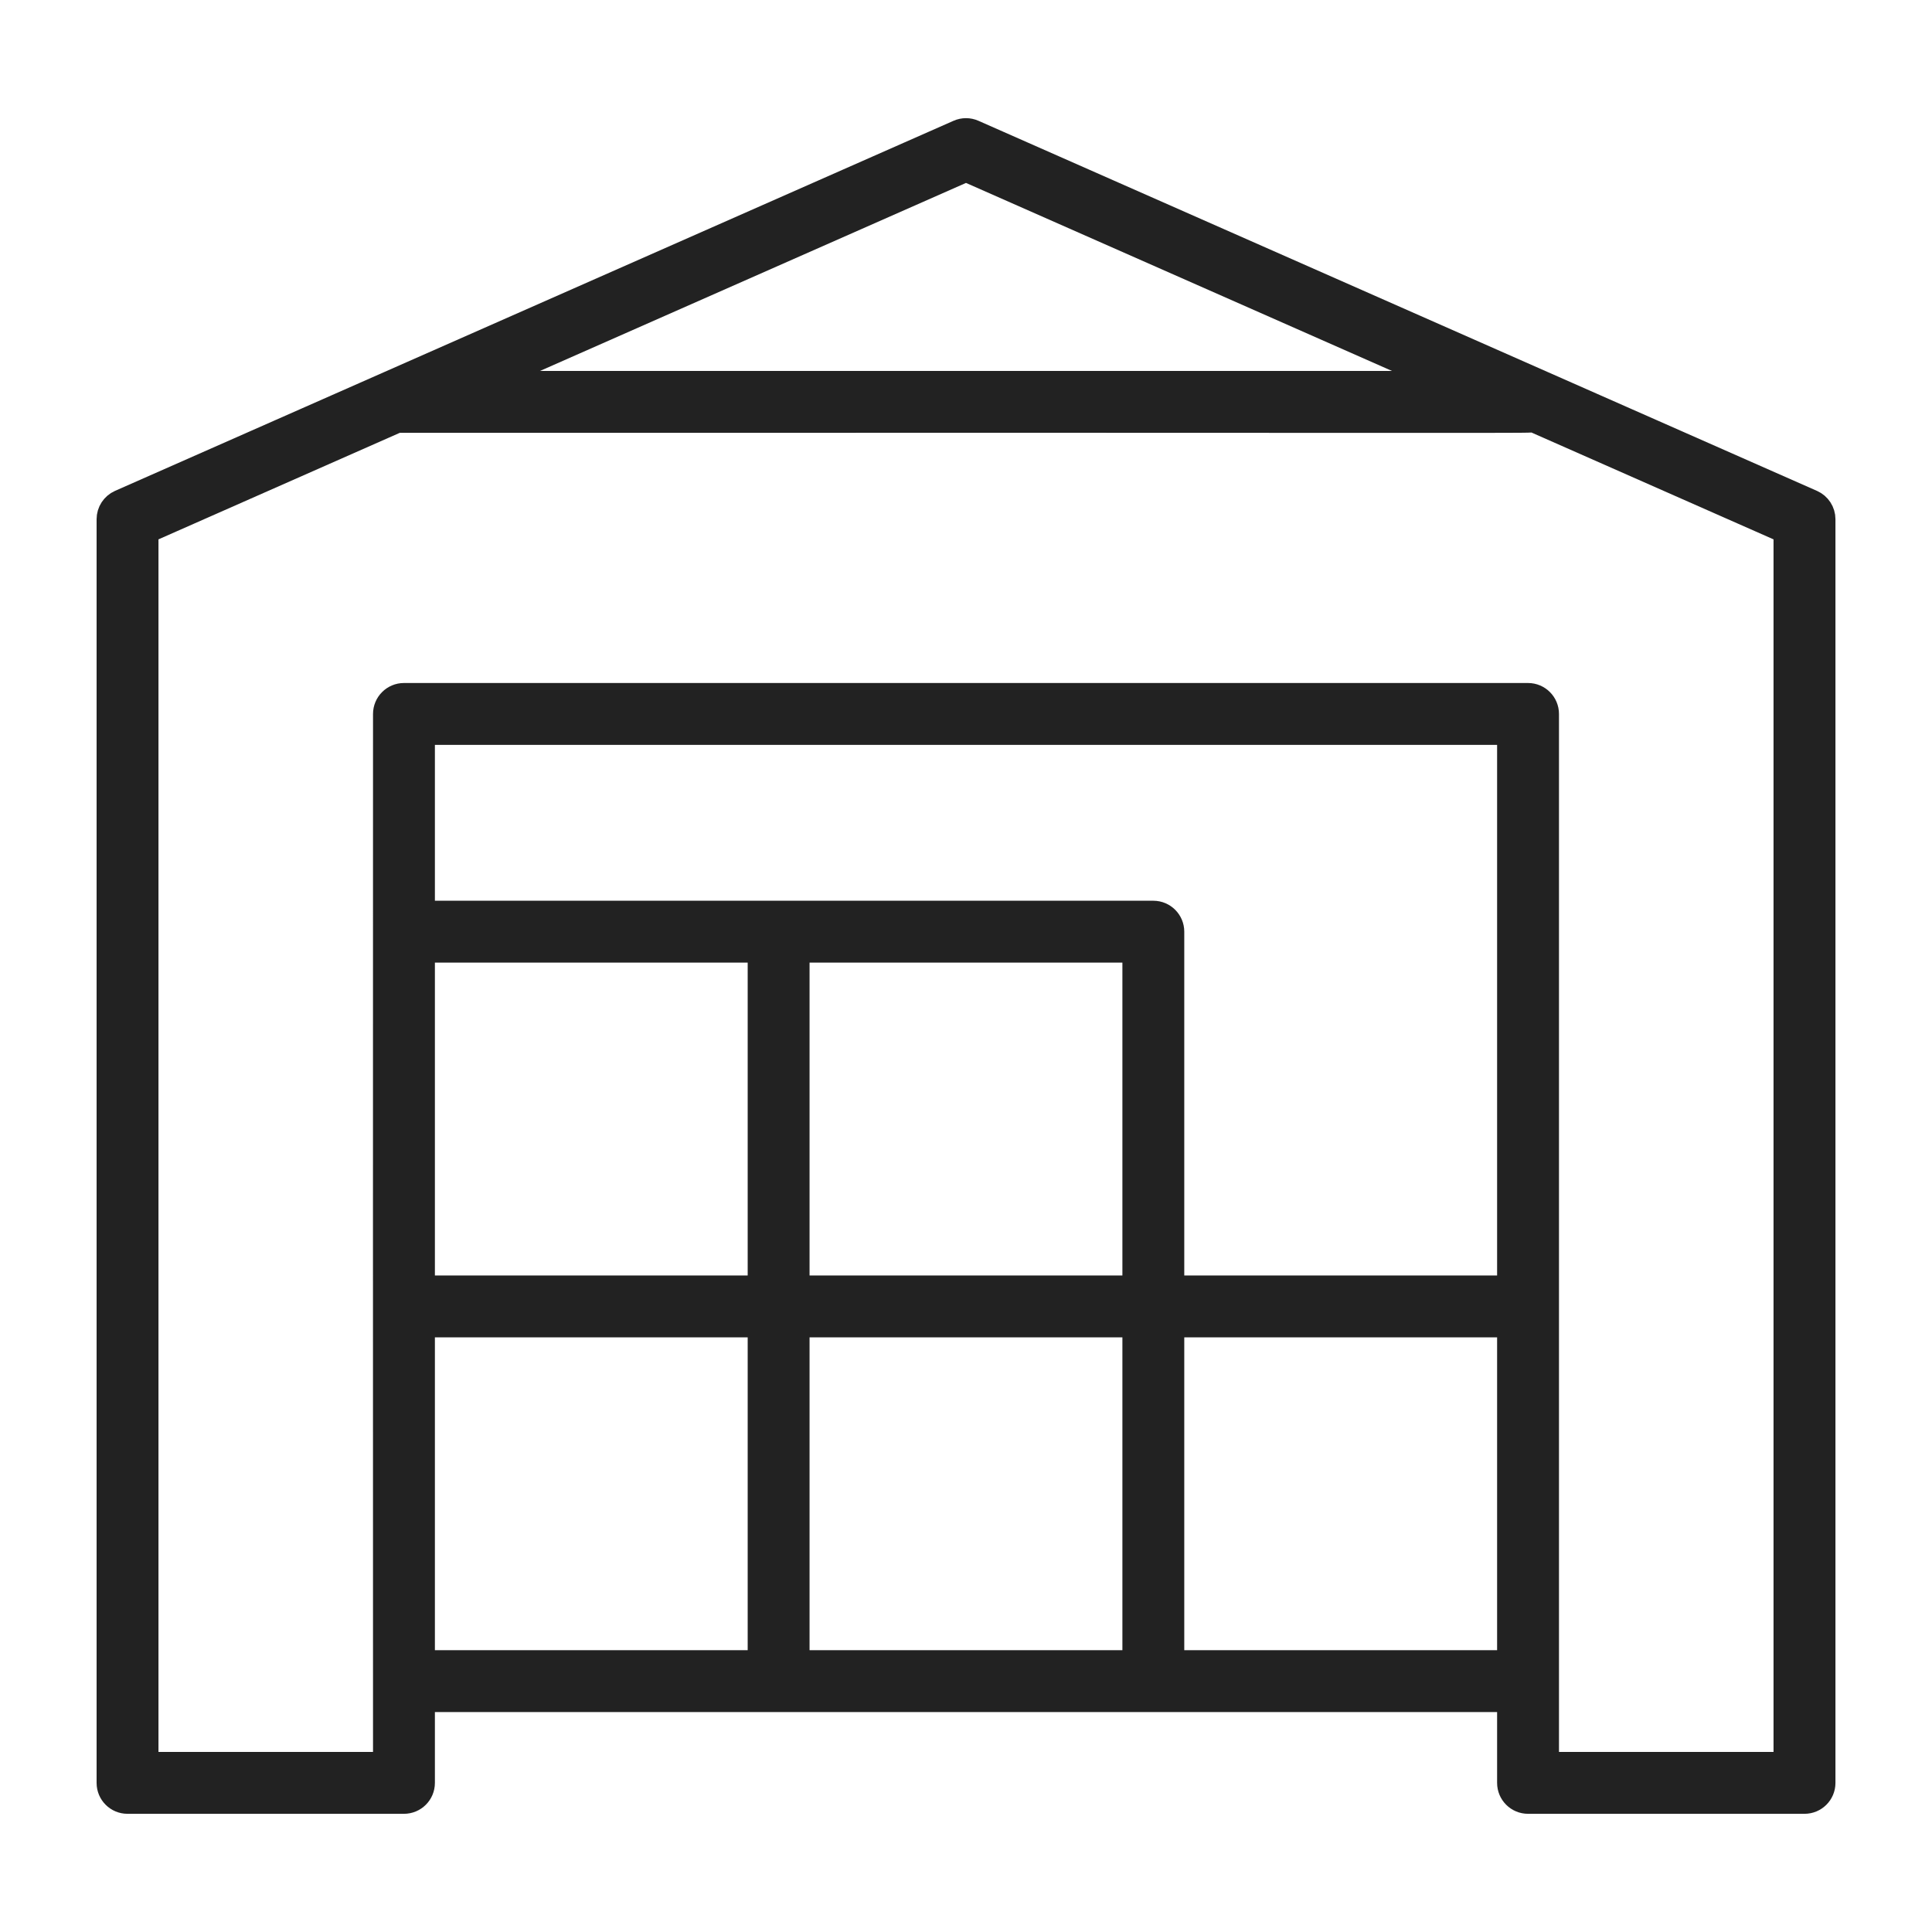 <?xml version="1.0" encoding="UTF-8"?> <svg xmlns="http://www.w3.org/2000/svg" width="40" height="40" viewBox="0 0 40 40" fill="none"><path d="M37.518 10.392L20.158 2.73C20.057 2.685 19.943 2.685 19.842 2.73C17.874 3.599 4.464 9.517 2.482 10.392C2.341 10.455 2.25 10.595 2.25 10.749V36.913C2.25 37.129 2.424 37.303 2.64 37.303H8.363C8.579 37.303 8.754 37.129 8.754 36.913V35.196H31.246V36.913C31.246 37.129 31.421 37.303 31.637 37.303H37.36C37.576 37.303 37.751 37.129 37.751 36.913V10.749C37.751 10.595 37.659 10.454 37.518 10.392ZM20 3.514L30.005 7.93H9.995L20 3.514ZM31.246 26.657H24.269V19.289C24.269 19.074 24.094 18.899 23.879 18.899C23.052 18.899 9.568 18.899 8.754 18.899V15.172H31.246V26.657H31.246ZM8.754 19.68H15.73V26.657H8.754V19.68ZM16.511 19.68H23.488V26.657H16.511V19.68ZM8.754 27.438H15.73V34.415H8.754V27.438ZM16.511 27.438H23.488V34.415H16.511V27.438ZM24.269 34.415V27.438H31.246V34.415H24.269ZM36.969 36.522H32.027C32.027 35.379 32.027 15.993 32.027 14.782C32.027 14.566 31.852 14.391 31.637 14.391H8.363C8.148 14.391 7.973 14.566 7.973 14.782C7.971 22.279 7.972 28.028 7.973 36.522H3.031V11.004L8.225 8.711C32.691 8.705 31.631 8.726 31.74 8.696L36.969 11.004V36.522Z" fill="#222222" stroke="#222222" stroke-width="0.5"></path></svg> 